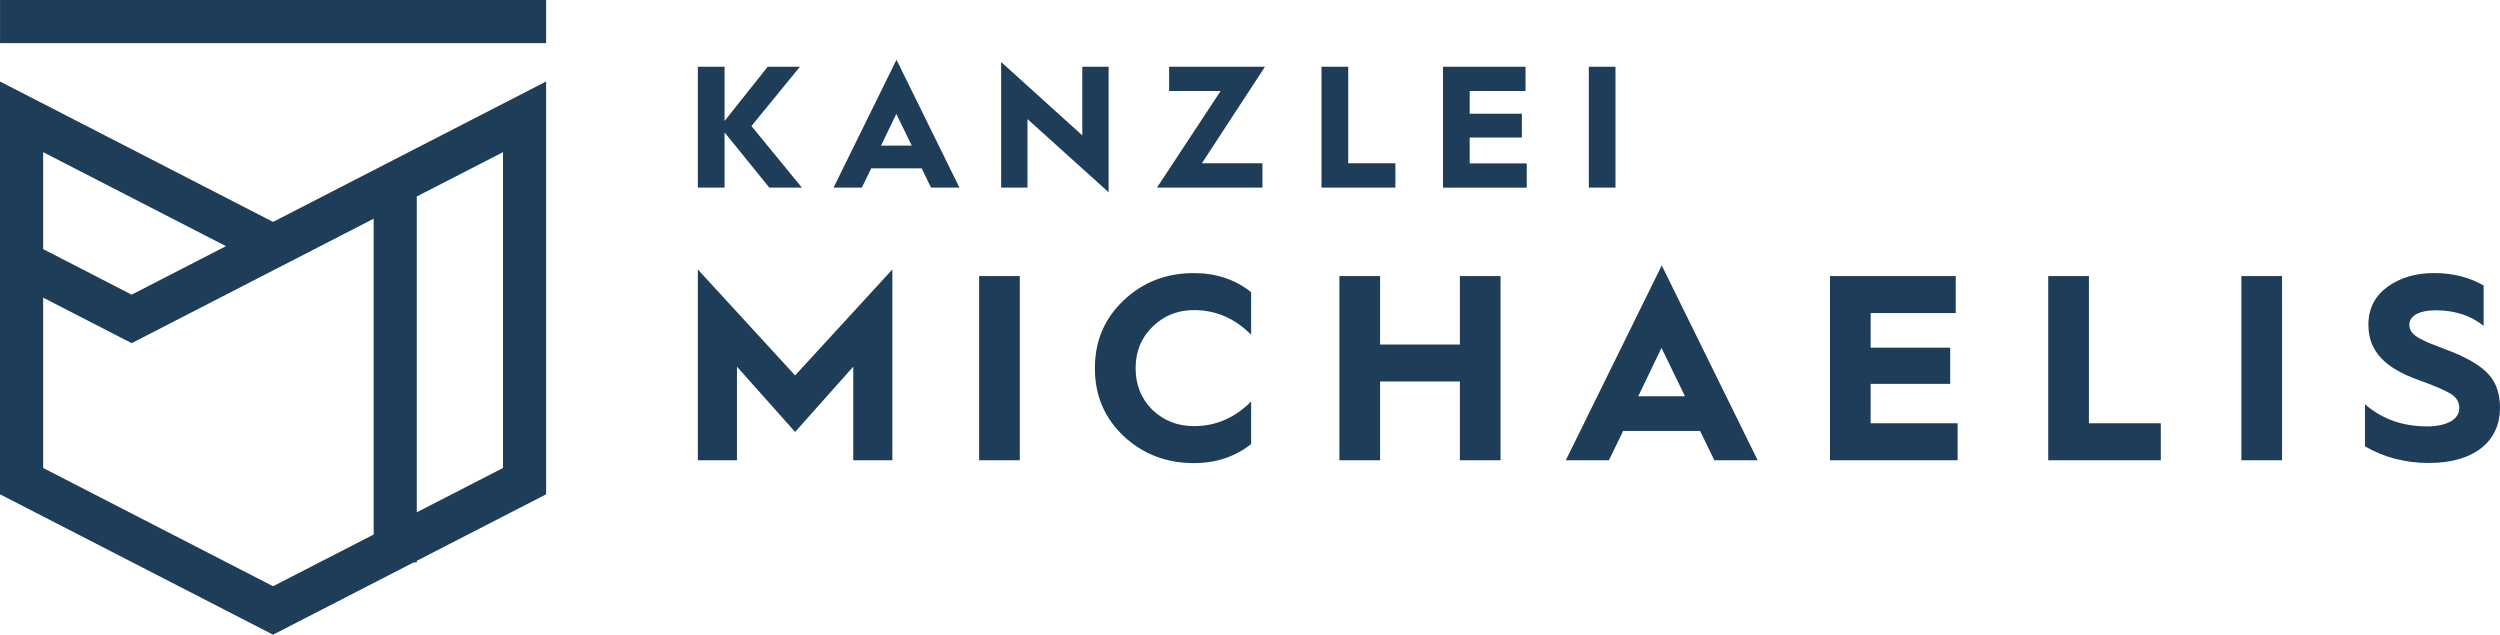 <svg version="1.1" xmlns="http://www.w3.org/2000/svg" x="0" y="0" xml:space="preserve" viewBox="515.2 549.24 575.24 146.04">   <path class="st0" d="m640.86 567.99-62.83 32.31-62.83-32.31v94.98l62.83 32.31 32.34-16.63h.73v-.37l29.76-15.3v-94.99zm-115.73 16.26 42.06 21.63-21.69 11.16-20.37-10.48v-22.31zm0 72.67v-39.2l20.37 10.48 55.68-28.64v72.67l-23.15 11.9-52.9-27.21zm105.81 0-19.84 10.2v-72.67l19.84-10.2v72.67zM515.21 549.24h125.65v9.92H515.21zM675.77 655.14v-43.9l22.38 24.38 22.38-24.38v43.9h-9v-21.53l-13.38 15.02-13.38-15.02v21.53h-9zM740.49 655.14v-42.38h9.36v42.38h-9.36zM803.08 616.46v9.79c-3.77-3.77-8.15-5.66-13.14-5.66-3.77 0-6.93 1.28-9.55 3.83-2.61 2.55-3.89 5.72-3.89 9.55 0 3.83 1.28 6.99 3.83 9.55 2.62 2.49 5.78 3.77 9.61 3.77 4.99 0 9.36-1.88 13.14-5.66v9.79c-3.71 2.92-8.09 4.38-13.14 4.38-6.38 0-11.74-2.07-16.18-6.2-4.44-4.2-6.63-9.36-6.63-15.63 0-6.26 2.19-11.43 6.63-15.63 4.44-4.2 9.79-6.26 16.18-6.26 5.05 0 9.43 1.46 13.14 4.38zM823.39 655.14v-42.38h9.36v15.75h18.36v-15.75h9.36v42.38h-9.36v-18.12h-18.36v18.12h-9.36zM875.49 655.14l22.07-44.82 22.07 44.82h-9.97l-3.28-6.75h-17.7l-3.28 6.75h-9.91zm16.66-14.72h10.76l-5.41-11.13-5.35 11.13zM936.27 655.14v-42.38h28.94v8.51h-19.58v7.97h18.3v8.33h-18.3v9.06h20.01v8.51h-29.37zM986.49 655.14v-42.38h9.36v33.87h16.54v8.51h-25.9zM1030.93 655.14v-42.38h9.36v42.38h-9.36zM1059.37 642.24c3.89 3.41 8.63 5.11 14.29 5.11 4.68 0 7.42-1.7 7.42-4.2 0-1.4-.67-2.49-1.95-3.29-1.28-.79-3.83-1.88-7.54-3.22-7.24-2.61-11.43-6.32-11.43-12.65 0-3.71 1.46-6.57 4.32-8.7 2.92-2.13 6.51-3.22 10.82-3.22s8.09.97 11.37 2.86v9.3c-2.92-2.37-6.57-3.59-11.01-3.59-3.89 0-6.08 1.34-6.08 3.28 0 1.22.55 2.13 2.19 3.1l2.07 1.03 2.8 1.09 2.68 1.03c4.07 1.64 6.93 3.41 8.57 5.29 1.7 1.89 2.55 4.44 2.55 7.66 0 7.48-5.72 12.65-16.36 12.65-5.41 0-10.34-1.28-14.71-3.83v-9.7zM675.77 592.4v-27.81h6.15v12.49l9.93-12.49h7.42l-11.17 13.65 11.61 14.16h-7.5l-10.29-12.69v12.69h-6.15zM707 592.4l14.48-29.41 14.48 29.41h-6.54l-2.15-4.43h-11.61l-2.15 4.43H707zm10.93-9.66h7.06l-3.55-7.3-3.51 7.3zM745.56 592.4v-28.89l18.67 16.88v-15.8h6.06v28.89l-18.67-16.84v15.76h-6.06zM781.42 592.4l14.64-22.22h-11.85v-5.59h22.06l-14.52 22.22h13.93v5.59h-24.26zM819.27 592.4v-27.81h6.15v22.22h10.85v5.59h-17zM847.23 592.4v-27.81h18.99v5.59h-12.85v5.23h12.01v5.47h-12.01v5.95h13.13v5.59h-19.27zM880.78 592.4v-27.81h6.14v27.81h-6.14z" fill="#1E3D59"></path> </svg>